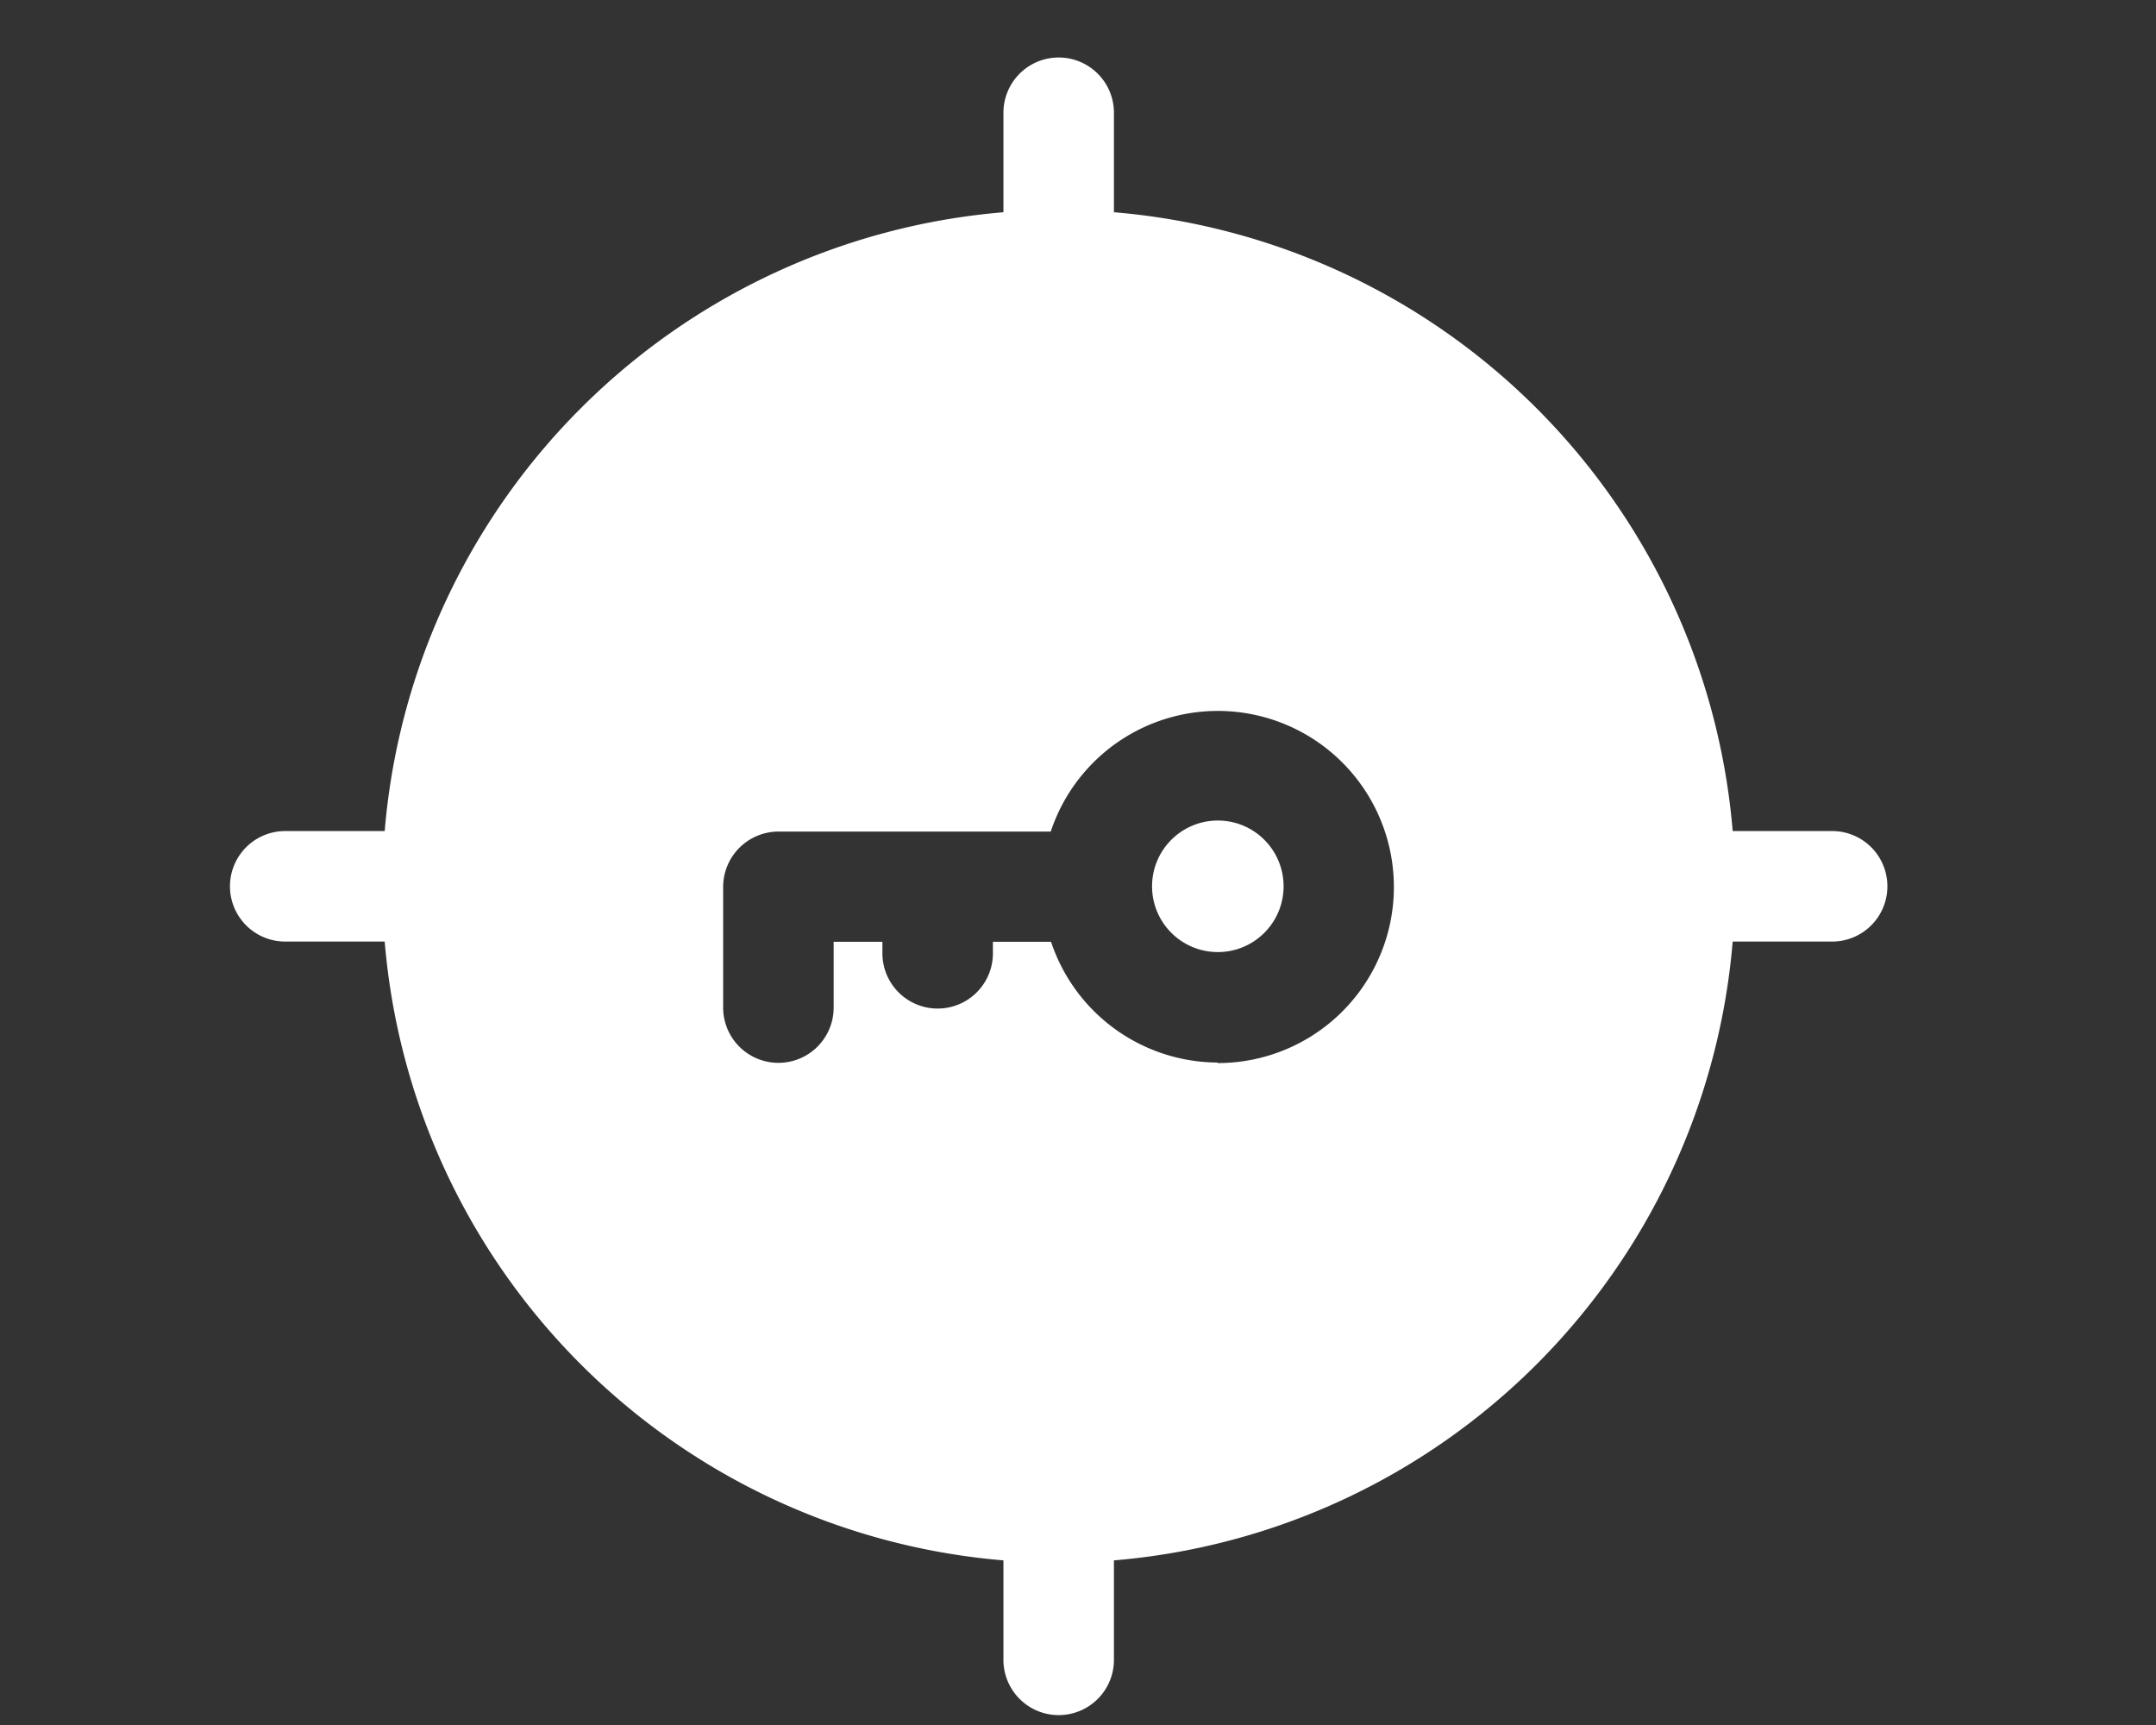 <svg xmlns="http://www.w3.org/2000/svg" width="37.5" height="30" viewBox="0 0 37.5 30"><rect x="0" y="0" width="37.5" height="30" fill="#333333" stroke="none"/><defs><clipPath id="clip-_4._Target_Keyword_Research"><path d="M0 0h37.5v30H0z"/></clipPath></defs><g id="_4._Target_Keyword_Research" clip-path="url(#clip-_4._Target_Keyword_Research)" data-name="4. Target Keyword Research"><g id="target_2_" fill="#fff" data-name="target (2)" transform="translate(3)"><path id="Path_414" d="M28.867 14.453h-1.73A11.782 11.782 0 0 0 16.375 3.691v-1.73a.961.961 0 0 0-1.922 0v1.73A11.782 11.782 0 0 0 3.691 14.453h-1.73a.961.961 0 1 0 0 1.922h1.73a11.782 11.782 0 0 0 10.762 10.762v1.73a.961.961 0 0 0 1.922 0v-1.73a11.782 11.782 0 0 0 10.762-10.762h1.73a.961.961 0 1 0 0-1.922Zm-10.686 4.026a3.069 3.069 0 0 1-2.9-2.1H14.27v.2a.961.961 0 1 1-1.922 0v-.2H11.5v1.144a.961.961 0 0 1-1.922 0v-2.1a.964.964 0 0 1 .961-.961h4.737a3.062 3.062 0 1 1 2.9 4.026Z" data-name="Path 414"/><circle id="Ellipse_34" cx="1.144" cy="1.144" r="1.144" data-name="Ellipse 34" transform="translate(17.038 14.27)"/></g></g></svg>
